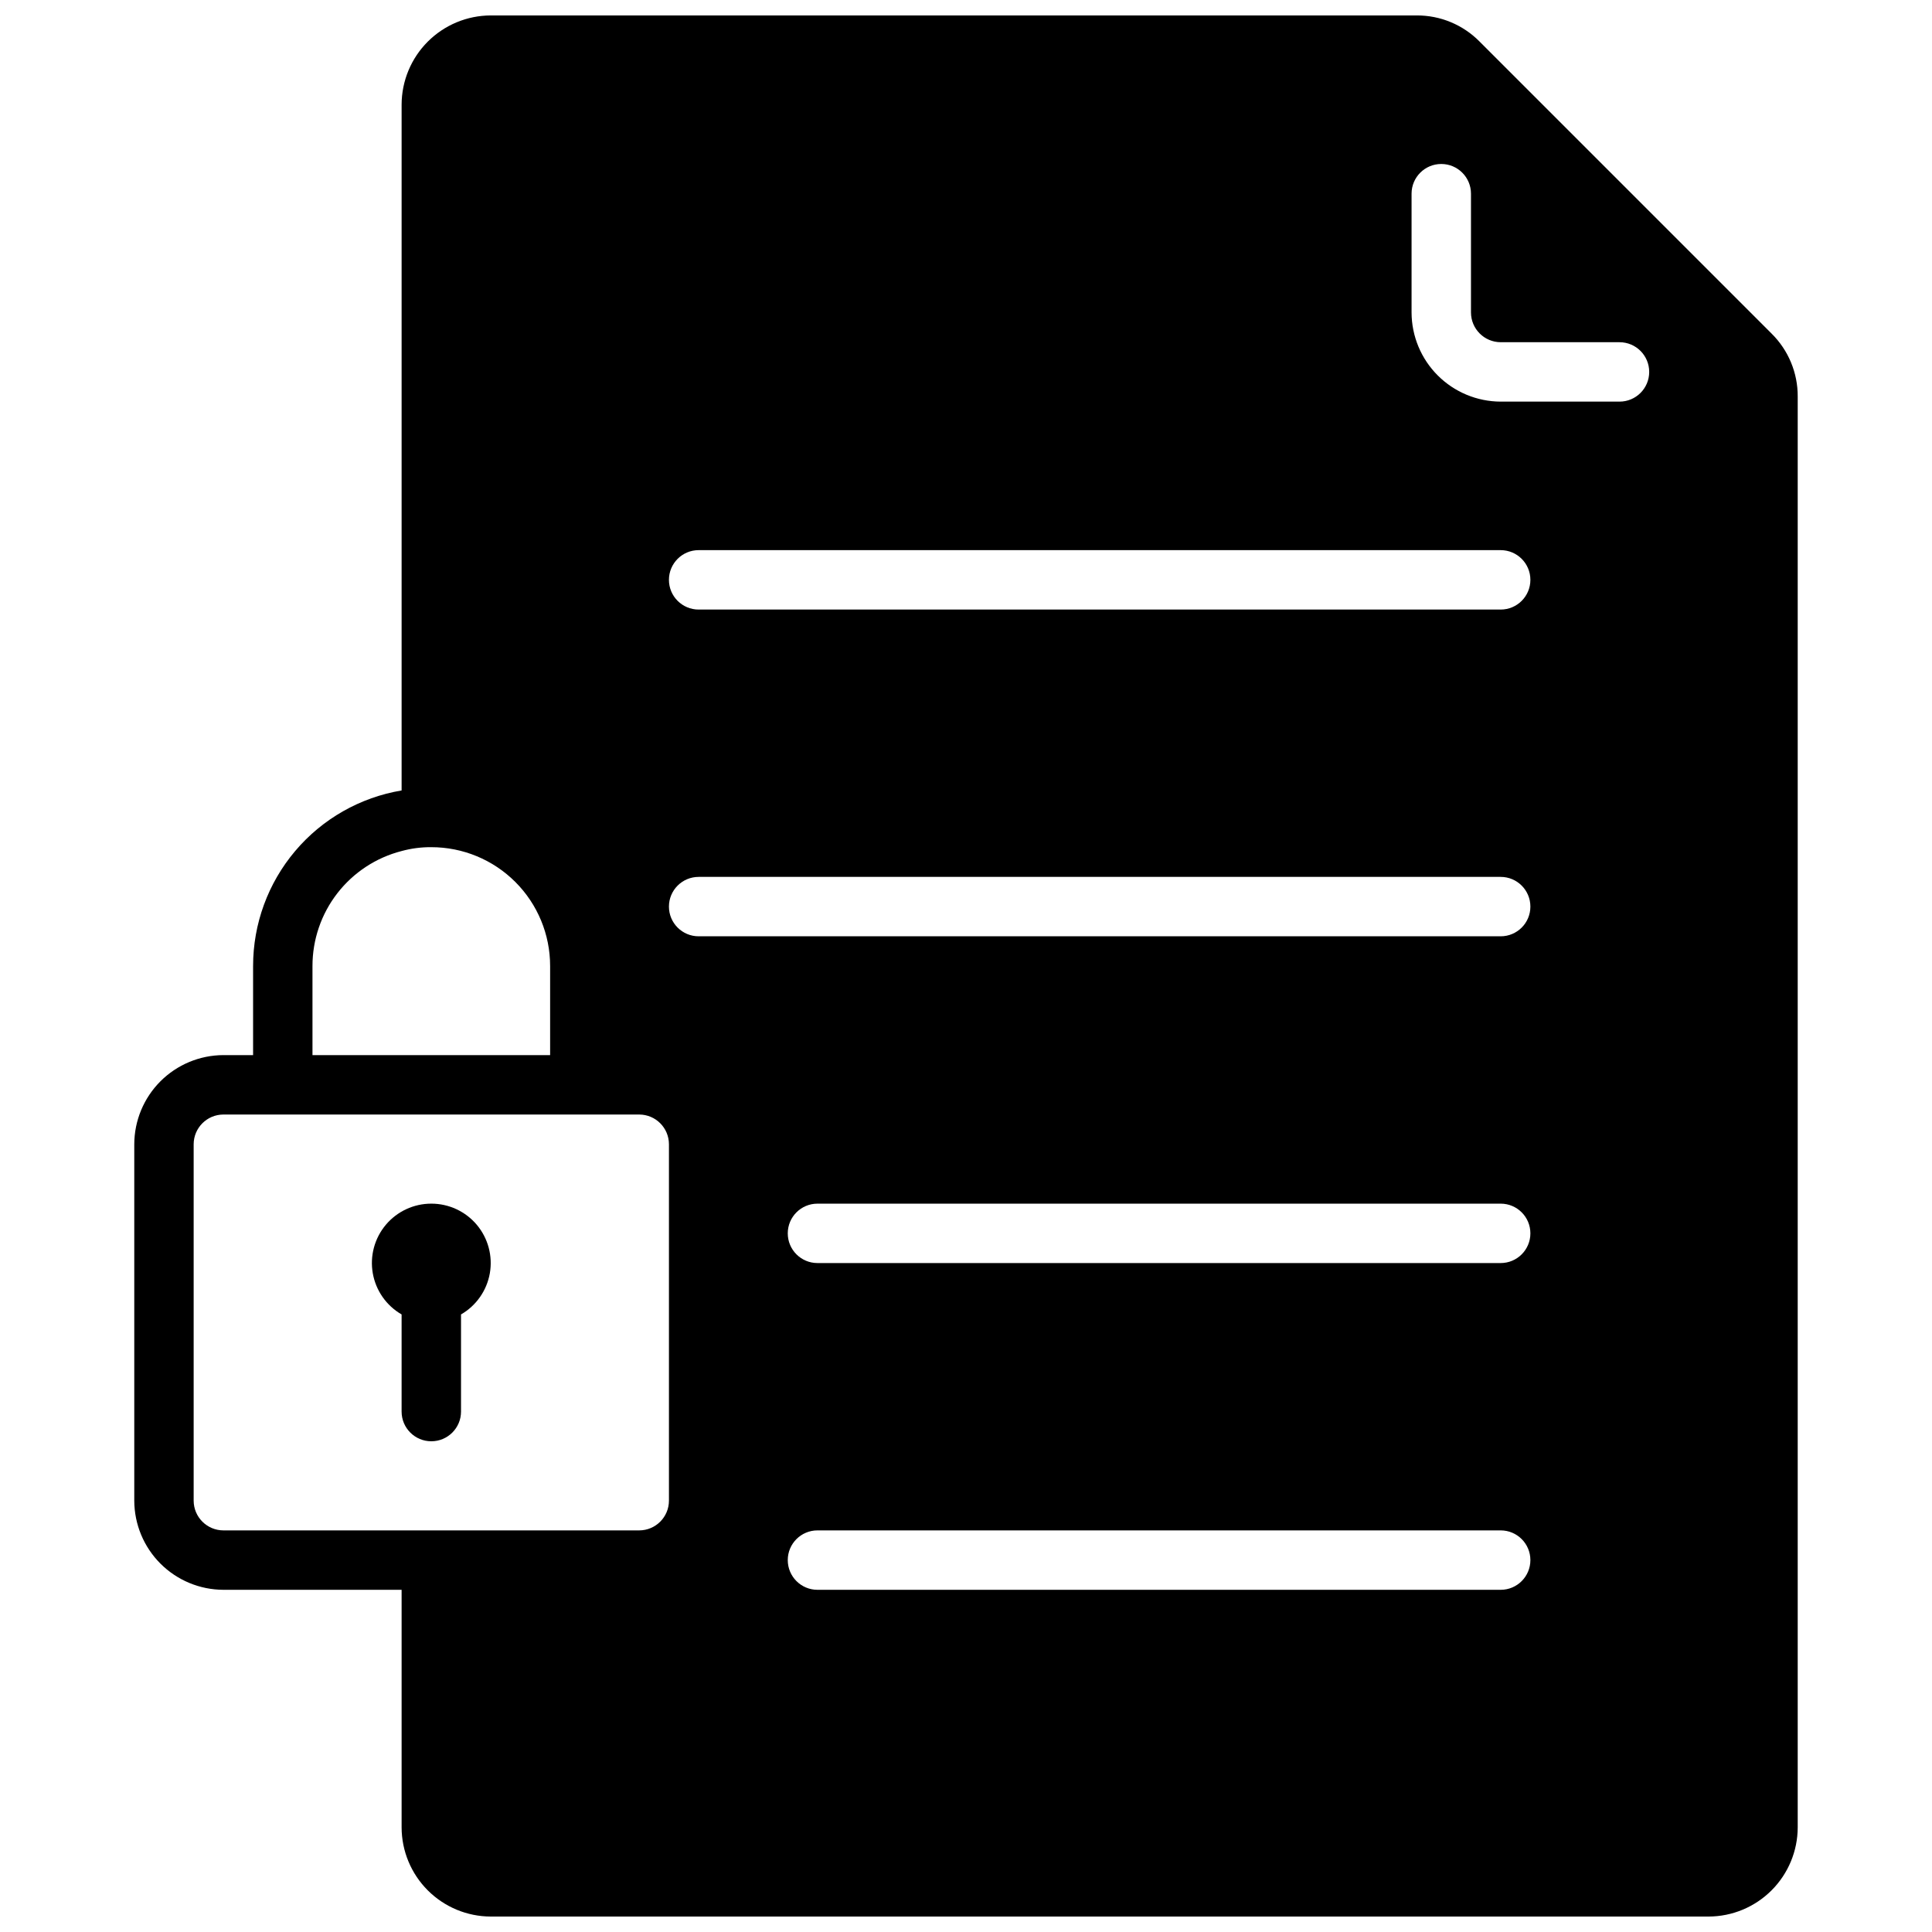 <?xml version="1.0" encoding="UTF-8"?>
<!-- Uploaded to: ICON Repo, www.iconrepo.com, Generator: ICON Repo Mixer Tools -->
<svg width="800px" height="800px" version="1.1" viewBox="144 144 512 512" xmlns="http://www.w3.org/2000/svg">
 <defs>
  <clipPath id="a">
   <path d="m179 148.09h442v503.81h-442z"/>
  </clipPath>
 </defs>
 <g clip-path="url(#a)">
  <path d="m613.49 232.4-77.383-77.383c-4.402-4.461-10.418-6.961-16.688-6.926h-245.37c-6.258 0.02-12.254 2.512-16.68 6.938-4.426 4.426-6.918 10.422-6.938 16.68v181.77c-11.004 1.844-21 7.527-28.203 16.047-7.207 8.52-11.16 19.316-11.156 30.477v23.617l-7.871-0.004c-6.258 0.02-12.254 2.512-16.68 6.938s-6.918 10.422-6.938 16.68v94.465c0.02 6.258 2.512 12.254 6.938 16.68 4.426 4.422 10.422 6.918 16.68 6.938h47.23v62.977c0.02 6.258 2.512 12.254 6.938 16.676 4.426 4.426 10.422 6.922 16.68 6.938h322.75c6.258-0.016 12.254-2.512 16.676-6.938 4.426-4.422 6.922-10.418 6.938-16.676v-379.2c0.035-6.269-2.465-12.289-6.926-16.691zm-386.68 167.6c-0.004-6.981 2.312-13.766 6.59-19.281s10.266-9.449 17.027-11.184c2.566-0.703 5.215-1.047 7.871-1.023 8.352-0.004 16.363 3.312 22.27 9.219s9.223 13.918 9.219 22.27v23.617l-62.977-0.004zm-23.613 149.57c-4.344-0.012-7.859-3.527-7.875-7.871v-94.465c0.016-4.344 3.531-7.859 7.875-7.871h110.21c4.344 0.012 7.859 3.527 7.871 7.871v94.465c-0.012 4.344-3.527 7.859-7.871 7.871zm338.5 15.742-181.06 0.004c-4.348 0-7.871-3.527-7.871-7.875s3.523-7.871 7.871-7.871h181.06c4.348 0 7.871 3.523 7.871 7.871s-3.523 7.875-7.871 7.875zm0-86.594-181.06 0.004c-4.348 0-7.871-3.523-7.871-7.871s3.523-7.871 7.871-7.871h181.06c4.348 0 7.871 3.523 7.871 7.871s-3.523 7.871-7.871 7.871zm0-86.594-212.55 0.004c-4.348 0-7.871-3.523-7.871-7.871s3.523-7.871 7.871-7.871h212.55c4.348 0 7.871 3.523 7.871 7.871s-3.523 7.871-7.871 7.871zm0-86.594-212.55 0.008c-4.348 0-7.871-3.523-7.871-7.871 0-4.348 3.523-7.875 7.871-7.875h212.55c4.348 0 7.871 3.527 7.871 7.875 0 4.348-3.523 7.871-7.871 7.871zm31.488-55.105-31.488 0.008c-6.258-0.02-12.254-2.512-16.68-6.938-4.426-4.426-6.918-10.422-6.938-16.68v-31.488c0-4.348 3.523-7.871 7.871-7.871 4.348 0 7.875 3.523 7.875 7.871v31.488c0.012 4.344 3.527 7.859 7.871 7.875h31.488c4.348 0 7.871 3.523 7.871 7.871s-3.523 7.871-7.871 7.871z"/>
 </g>
 <path d="m258.3 462.98c-4.652-0.004-9.066 2.051-12.059 5.613-2.992 3.566-4.254 8.27-3.445 12.852 0.809 4.582 3.602 8.57 7.633 10.895v25.742c0 4.348 3.523 7.871 7.871 7.871 4.348 0 7.875-3.523 7.875-7.871v-25.742c4.027-2.324 6.824-6.312 7.633-10.895 0.805-4.582-0.453-9.285-3.445-12.852-2.992-3.562-7.41-5.617-12.062-5.613z"/>
</svg>